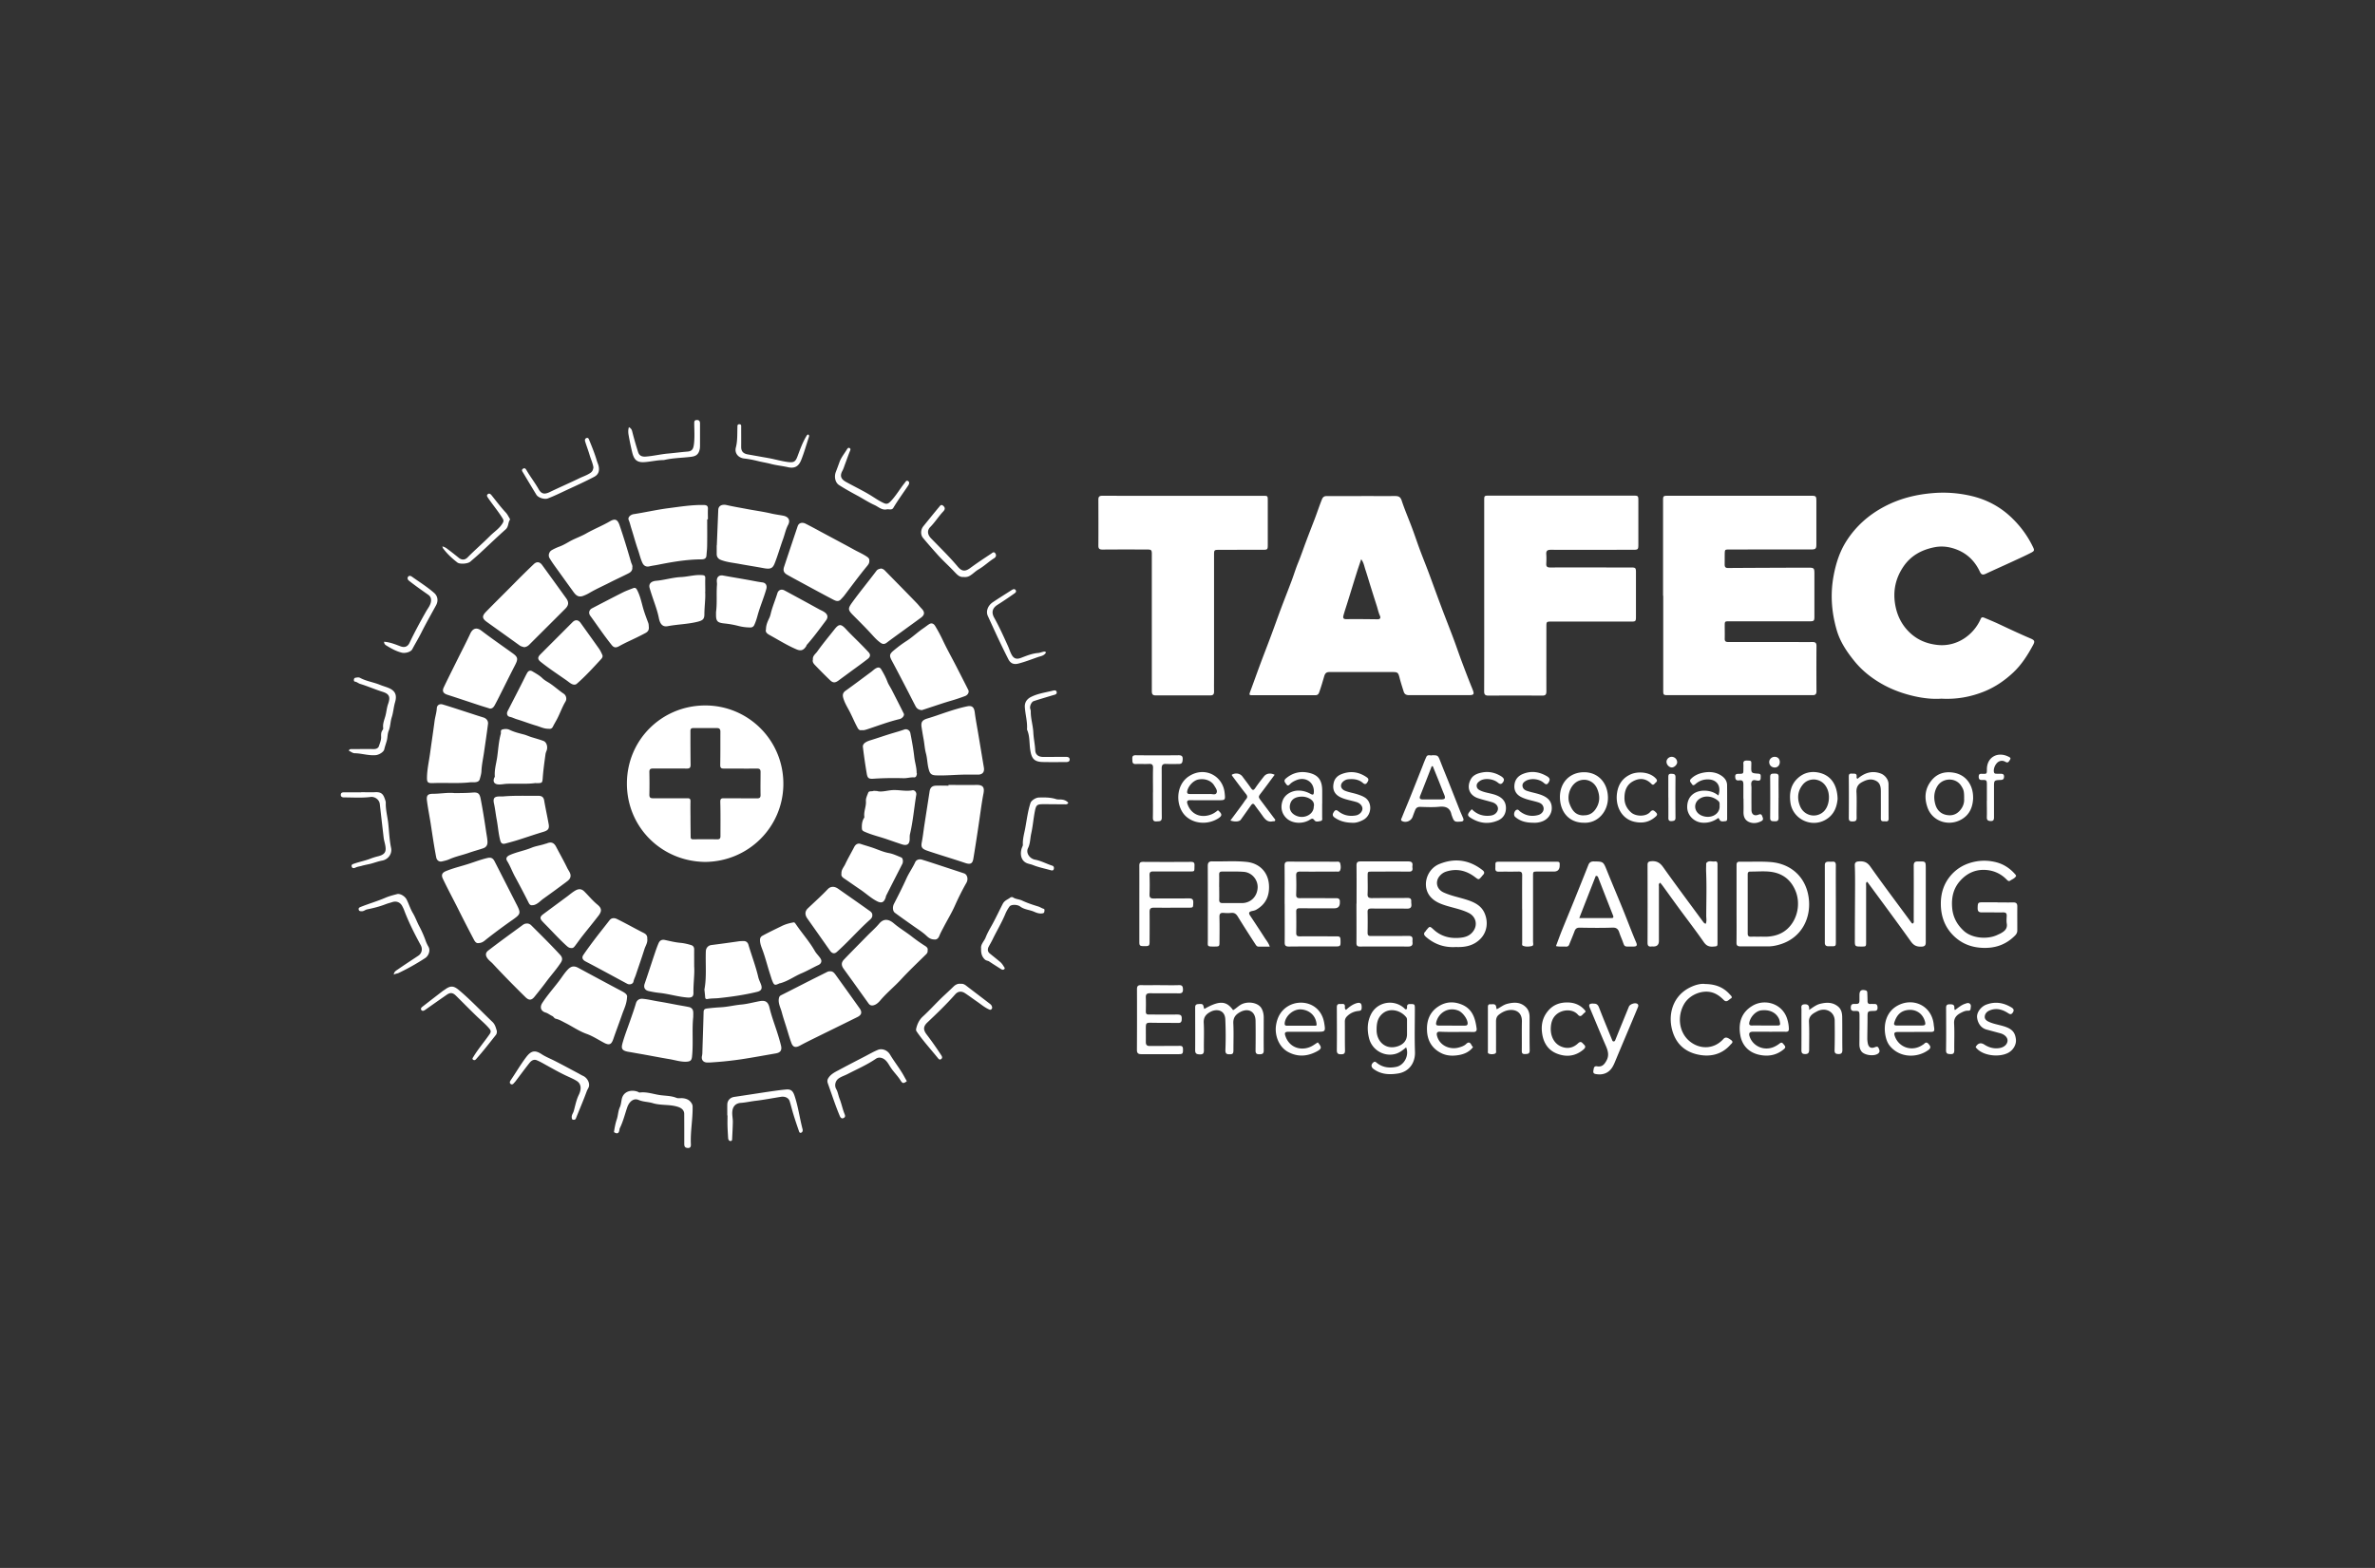 <?xml version="1.0" encoding="UTF-8"?>
<svg xmlns="http://www.w3.org/2000/svg" id="Layer_1" width="424" height="280">
  <rect width="100%" height="100%" fill="#333333" stroke="none"/>
  <defs>
    <style>.cls-1{fill:#fff;stroke-width:0}</style>
  </defs>
  <path class="cls-1" d="M296.9 106.39V89.42c0-.85.03-.89.89-.89h25.46c.97 0 1.02.05 1.02 1.04v7.63c0 .78-.13.92-.92.92-4.87 0-9.74 0-14.61.01-.8 0-.81 0-.83.81-.01.63 0 1.25-.01 1.88 0 .43.16.62.61.61 4.77-.03 9.53-.05 14.3-.06 1.06 0 1.11.08 1.11 1.14v7.57c0 .8-.08.87-.86.87h-14.31c-.84 0-.84 0-.84.84 0 .75.02 1.5 0 2.24-.02.48.17.62.64.62 3.74-.01 7.48 0 11.21 0 1.27 0 2.55.02 3.82 0 .52 0 .71.17.71.7-.02 2.71-.02 5.41 0 8.12 0 .47-.21.67-.65.67h-25.82c-.86 0-.89-.04-.89-.88v-16.9zm-53.84-17.81c2 0 4 .01 6 0 .62 0 .96.15 1.18.82.55 1.67 1.26 3.29 1.87 4.94.5 1.33.94 2.68 1.44 4.01.49 1.31 1.02 2.61 1.51 3.92.75 2.01 1.47 4.03 2.23 6.04.72 1.93 1.49 3.85 2.21 5.78.5 1.33.95 2.68 1.45 4.01.61 1.63 1.23 3.26 1.89 4.88.41 1.01.35 1.16-.73 1.16h-10.54c-.5 0-.82-.15-.97-.62-.26-.82-.53-1.65-.74-2.48-.24-.94-.33-1.03-1.29-1.03-3.74 0-7.47.01-11.21 0-.54 0-.78.19-.94.71-.29.98-.57 1.97-.92 2.93-.15.42-.38.5-.76.5h-11.09c-.67 0-.67-.05-.44-.69.61-1.63 1.19-3.28 1.8-4.92.62-1.66 1.26-3.3 1.88-4.96.61-1.63 1.19-3.28 1.8-4.91.62-1.65 1.27-3.29 1.89-4.94.4-1.07.73-2.17 1.16-3.22.51-1.24.94-2.52 1.41-3.77.52-1.39 1.06-2.77 1.59-4.15.43-1.14.81-2.31 1.27-3.44.2-.48.48-.57.92-.57h6.12zm-.05 11.28c-.31.94-.6 1.75-.85 2.57-.53 1.68-1.04 3.37-1.57 5.06-.24.79-.51 1.56-.73 2.36-.11.39-.14.73.51.72 1.86-.03 3.71 0 5.57.02.56 0 .55-.34.39-.68-.24-.55-.36-1.14-.54-1.71-.4-1.24-.79-2.48-1.18-3.73-.28-.9-.54-1.81-.84-2.7-.21-.61-.29-1.28-.76-1.9zm103.67 24.9c-1.55.12-3.18-.05-4.78-.4-1.95-.43-3.82-1.08-5.58-2.03-2.02-1.1-3.81-2.48-5.26-4.27-1.34-1.65-2.53-3.41-3.14-5.48-.94-3.21-1.19-6.46-.57-9.77.41-2.2 1.08-4.31 2.29-6.2 1.69-2.64 3.97-4.66 6.74-6.13 2.83-1.5 5.85-2.23 9.05-2.45 2.22-.15 4.4.04 6.52.54 2.72.64 5.15 1.92 7.19 3.89 1.54 1.48 2.79 3.16 3.73 5.08.36.72.38.83-.32 1.19-1.05.54-2.13 1.02-3.2 1.52-1.6.74-3.21 1.45-4.81 2.2-.5.23-.8.25-1.08-.35-.85-1.83-2.19-3.2-4.1-3.95-1.3-.51-2.64-.7-4.03-.42-2.31.46-4.23 1.52-5.56 3.51-1.36 2.03-1.84 4.26-1.44 6.67.32 1.91 1.11 3.59 2.52 4.97s3.1 2.08 5.04 2.29c3.48.38 6.47-1.8 7.71-4.64.15-.36.38-.32.63-.22.87.36 1.74.72 2.6 1.12 1.87.88 3.74 1.76 5.64 2.57.74.31.85.5.5 1.16-.96 1.79-2.05 3.51-3.53 4.91-1.55 1.46-3.29 2.65-5.3 3.45-2.38.94-4.82 1.38-7.46 1.25zm-81.71-18.41V89.39c0-.87 0-.88.87-.88h25.7c.93 0 .95.02.95.95v7.76c0 .91-.05.96-.96.96-4.89 0-9.78.02-14.67 0-.6 0-.85.17-.81.78.04.56.03 1.13 0 1.7-.03.54.19.68.71.68 4.44-.02 8.89 0 13.33 0h1.15c.72 0 .82.09.82.8v7.99c0 .82-.06.87-.85.87h-14.18c-.96 0-.96 0-.96.96 0 3.84-.01 7.67 0 11.51 0 .55-.16.75-.72.75-3.21-.02-6.42-.02-9.64 0-.58 0-.76-.21-.75-.79.02-5.7.01-11.39.01-17.09zm-53.68-17.81h14.18c.86 0 .86 0 .86.88v7.94c0 .75-.06.82-.84.82-2.63 0-5.25 0-7.88.01-.82 0-.87.04-.87.85v21.26c0 1.07-.02 2.14 0 3.21 0 .47-.18.67-.64.67h-9.82c-.6 0-.65-.34-.65-.83V99.66c0-1.68.15-1.52-1.54-1.53-2.42-.01-4.85-.01-7.27.01-.51 0-.73-.14-.73-.68.02-2.75.01-5.49 0-8.24 0-.51.17-.69.71-.69 4.83.02 9.66.01 14.48.01zm-85.42 65.38c-7.84-.1-13.96-6.27-13.95-14 .01-7.8 6.2-13.86 13.83-13.94 7.79-.09 14.2 6.22 14.1 14.16-.1 7.61-6.26 13.72-13.97 13.78zm-6.24-11.37c1.03 0 2.06.02 3.09 0 .44-.01.56.15.55.56-.02.91-.01 1.82 0 2.73 0 1.19.02 2.38.03 3.57 0 .26.04.47.4.47 1.47-.01 2.95-.01 4.42 0 .42 0 .51-.25.5-.59 0-2.02.03-4.04-.03-6.06-.01-.57.14-.69.66-.68 1.96.02 3.92 0 5.88.02.44 0 .66-.1.65-.61-.03-1.37 0-2.75 0-4.12 0-.42-.15-.59-.62-.59-1.98.02-3.96 0-5.94 0-.49 0-.65-.14-.64-.67.04-1.98.02-3.96.03-5.94 0-.39-.16-.62-.57-.62h-4.3c-.32 0-.48.14-.48.48 0 2 0 4 .03 6 .01.55-.11.76-.69.75-2-.03-4 0-6-.01-.49 0-.68.13-.67.64.03 1.35.03 2.71 0 4.06 0 .46.18.61.6.61h3.09zm45.97 27.16c.05.32-.08.52-.28.72-1.49 1.47-3.01 2.9-4.43 4.44-1.21 1.32-2.61 2.44-3.76 3.81-.23.27-.51.54-.82.7-.42.21-.89.31-1.24-.17-.9-1.25-1.8-2.51-2.7-3.77-.59-.82-1.18-1.63-1.76-2.44-.42-.58-.45-1.1.05-1.63 1.39-1.46 2.81-2.88 4.22-4.32.69-.7 1.44-1.35 2.07-2.1.86-1.03 1.8-.76 2.62-.06.99.85 2.12 1.51 3.15 2.31.78.61 1.6 1.2 2.45 1.73.28.18.52.4.44.76zm-53.66 8.43c-.08 1.19-.53 2.03-.84 2.91-.52 1.51-1.09 2.99-1.61 4.5-.34.99-.72 1.16-1.65.67-1.03-.54-2.02-1.2-3.11-1.59-1.38-.49-2.55-1.33-3.83-1.97-.53-.27-1.07-.6-1.67-.73-.3-.07-.39-.38-.66-.5-.4-.18-.73-.48-1.17-.61-.86-.26-1.08-.97-.57-1.74.9-1.38 2-2.61 2.99-3.92.51-.67.95-1.4 1.54-2.01.59-.62 1.12-.72 1.88-.31 2.6 1.4 5.2 2.81 7.82 4.19.56.3 1.01.61.87 1.11zm52.67-51.33c-.57-.02-.93-.26-1.15-.68-.53-1.01-1.04-2.03-1.57-3.05-.88-1.7-1.76-3.4-2.67-5.09-.47-.88-.46-1.18.34-1.84.72-.6 1.47-1.17 2.27-1.68 1.06-.68 1.97-1.57 3.02-2.28.35-.23.68-.51 1.03-.73.46-.29.84-.06 1.07.32.47.78.91 1.59 1.3 2.41.78 1.67 1.69 3.28 2.53 4.92.7 1.37 1.4 2.73 2.09 4.11.19.37-.07.89-.58 1.08-.83.31-1.66.59-2.52.84-1.25.36-2.48.79-3.72 1.19-.51.17-1.02.34-1.46.48zm-79.2 41.61c-.36.05-.6-.23-.79-.59-.98-1.86-1.95-3.74-2.89-5.63-.89-1.77-1.83-3.51-2.68-5.3-.3-.64-.13-1.05.54-1.33 1.39-.58 2.85-.9 4.27-1.37 1.03-.34 2.05-.72 3.1-.97.7-.17 1.05 0 1.37.65 1.29 2.52 2.57 5.03 3.85 7.55 0 .02.02.04.03.05.82 1.62.76 1.75-.74 2.81-1.53 1.07-3.03 2.18-4.5 3.33-.42.32-.82.79-1.55.79zm69.79-68.27c.02.46-.25.75-.49 1.04-1.39 1.69-2.68 3.46-4.01 5.2-.17.22-.38.42-.57.63-.49.55-1.02.24-1.49 0-1.87-.98-3.72-1.99-5.57-2.99-.85-.46-1.69-.91-2.53-1.39-.63-.36-.78-.76-.55-1.45.8-2.42 1.61-4.83 2.42-7.24.19-.56.78-.75 1.41-.43.91.46 1.81.94 2.7 1.43 1.99 1.07 4 2.13 5.98 3.22.78.43 1.61.78 2.35 1.3.26.19.39.4.34.68zm-42.32 1.13c.07.54-.23.87-.63 1.08-1.13.58-2.29 1.1-3.42 1.68-1.22.62-2.47 1.17-3.65 1.87-.34.2-.7.36-1.07.5-1.1.4-1.53-.44-2.03-1.12-.82-1.12-1.62-2.25-2.43-3.37-.53-.74-1.09-1.48-1.55-2.27-.28-.47-.07-1.14.41-1.41.43-.25.9-.46 1.35-.63.67-.24 1.26-.6 1.86-.94.94-.52 1.96-.86 2.9-1.39 1.4-.8 2.9-1.39 4.29-2.2.92-.53 1.35-.3 1.7.72.75 2.18 1.41 4.38 2.05 6.59.09.31.29.58.23.9zm13.95 88.46h-.54c-.72 0-1.12-.46-.97-1.17.05-.22.07-.44.07-.66.07-2.39.16-4.79.22-7.18.01-.4.15-.57.55-.63.86-.11 1.72-.18 2.58-.23 1.21-.07 2.38-.37 3.59-.48 1.11-.1 2.21-.41 3.31-.61 1.04-.19 1.51.16 1.75 1.22.32 1.35.8 2.65 1.23 3.96.3.91.58 1.83.81 2.76.2.84-.11 1.26-.96 1.4-2.04.35-4.07.73-6.12 1.04-1.83.27-3.67.46-5.52.57zm-.58-96.99c0 1.59.02 3.19-.01 4.78-.01.56-.08 1.12-.12 1.68-.05.77-.79.67-1.21.68-2.55.05-5.04.48-7.53.98-.47.09-.95.15-1.42.26-.57.14-1.01-.05-1.28-.63-.35-.75-.52-1.56-.79-2.33-.44-1.26-.78-2.56-1.19-3.84-.16-.5-.26-1.01-.47-1.49-.19-.44.3-.94.92-1.03 2.07-.32 4.1-.79 6.18-1.06 2.1-.27 4.18-.61 6.31-.57.56.01.77.19.74.74-.03.6 0 1.21 0 1.82h-.12zm-32.68 22.82c-.27-.08-.55-.13-.79-.3-1.94-1.4-3.89-2.79-5.83-4.18-.91-.65-.94-1.07-.15-1.88 1.65-1.69 3.33-3.33 4.99-5.02 1.14-1.16 2.31-2.31 3.49-3.44.52-.5 1.06-.45 1.49.13 1.44 1.98 2.88 3.97 4.31 5.96.49.68.46 1.23-.14 1.84-2.15 2.16-4.31 4.3-6.46 6.45-.25.25-.55.41-.9.44zm-9.62 24.13c-2.19.25-4.39.05-6.59.14-1.02.04-1.16-.11-1.13-1.14.04-1.41.36-2.79.55-4.19.26-1.91.55-3.82.8-5.73.1-.78.36-1.52.4-2.32.03-.55.51-.82 1.05-.66 1.53.46 3.06.97 4.58 1.46.9.29 1.78.59 2.68.86.54.16.9.61.83 1.16-.21 1.7-.47 3.38-.71 5.07-.16 1.11-.41 2.21-.46 3.34-.02.49-.17.99-.31 1.47-.12.4-.49.5-.87.53-.28.02-.56 0-.85 0zm85.38.47c1.65 0 3.31.03 4.96 0 1.27-.03 1.49.49 1.28 1.56-.28 1.44-.47 2.89-.68 4.34-.35 2.42-.72 4.85-1.12 7.26-.15.93-.56 1.08-1.48.77-1.48-.5-2.97-.96-4.45-1.43-.8-.26-1.61-.51-2.4-.79-.84-.31-1.05-.61-.88-1.46.19-.99.3-1.99.45-2.98.31-2.02.63-4.05.94-6.07.1-.7.42-1.04 1.14-1.07.75-.03 1.49 0 2.24 0v-.1zm-21.16 33.29c.48-.06.76.28 1.01.62 1.43 1.99 2.86 3.98 4.28 5.98.49.69.36 1.19-.39 1.56-2.66 1.32-5.32 2.62-7.98 3.93-.77.38-1.54.77-2.3 1.18-.75.4-1.23.29-1.51-.49-.33-.88-.58-1.79-.86-2.69-.29-.93-.61-1.86-.86-2.81-.21-.8-.67-1.56-.51-2.45.05-.26.13-.43.38-.56 1.76-.88 3.5-1.78 5.26-2.67.98-.5 1.97-.98 2.95-1.48.17-.09.33-.13.54-.13zm18.67-5.69c-.7 0-1.1-.34-1.45-.67-.69-.65-1.49-1.14-2.25-1.68-1.13-.8-2.26-1.59-3.37-2.41-.41-.3-.46-1.05-.17-1.61.77-1.49 1.52-2.97 2.21-4.5.45-1.01 1.12-1.93 1.59-2.96.19-.42.73-.57 1.19-.43 1.6.49 3.19 1.03 4.79 1.55.91.3 1.82.6 2.72.9.6.2.8 1.05.43 1.69-.77 1.34-1.45 2.72-2.08 4.13-.55 1.23-1.26 2.4-1.89 3.6-.3.58-.63 1.15-.87 1.76-.19.47-.5.66-.83.64zm-38.87-70.39c.09-2.11.17-4.23.26-6.34.03-.72.67-1.04 1.53-.84 1.22.28 2.46.48 3.7.72 1.39.26 2.8.45 4.18.77.71.17 1.46.26 2.19.4.93.18 1.32.8.86 1.66-.43.81-.59 1.7-.9 2.54-.52 1.43-.93 2.9-1.49 4.31-.37.93-.78 1.08-2.01.85-1.45-.27-2.91-.49-4.36-.76-1.09-.2-2.23-.3-3.28-.72-.42-.17-.7-.52-.7-1.02v-1.57h.01zm-4.21 84.22c-.25 2.37.04 4.76-.22 7.13-.07.62-.29.81-.92.86-1.04.07-2.03-.27-3.03-.44-1.88-.31-3.75-.69-5.63-1.01-.57-.1-1.14-.21-1.71-.3-1.48-.24-1.35-.77-1.01-1.92.35-1.18.8-2.34 1.21-3.51.37-1.07.76-2.14 1.08-3.24.15-.51.54-.86 1.19-.81.94.08 1.86.32 2.79.47 1.17.19 2.33.42 3.49.64.67.12 1.34.23 2.01.37.45.1.73.42.75.9.02.28 0 .56 0 .85zm-36.38-55.09c-.57-.18-1.14-.35-1.7-.53-1.92-.63-3.84-1.28-5.77-1.9-.76-.24-1.02-.62-.69-1.33.82-1.72 1.68-3.42 2.52-5.12.74-1.49 1.51-2.96 2.21-4.47.46-1 1.17-1.16 1.99-.54 1.82 1.39 3.71 2.69 5.57 4.03.96.69 1.01 1.01.45 2.11-.75 1.45-1.47 2.9-2.2 4.36-.48.95-.94 1.9-1.45 2.83-.18.32-.44.65-.93.58zm85.55 11.82c-1.96-.04-3.9.21-5.86.13-.86-.04-1.08-.35-1.29-1.17-.24-.92-.23-1.86-.48-2.77-.22-.83-.26-1.7-.42-2.55-.13-.68-.24-1.38-.35-2.08-.15-.94.11-1.3 1.02-1.58 1.15-.34 2.27-.75 3.41-1.13 1.21-.4 2.43-.78 3.68-1.04.92-.19 1.26.16 1.38 1.08.17 1.33.43 2.65.65 3.98.33 1.96.65 3.92.98 5.88.13.78-.24 1.23-1.01 1.25h-1.7zm-91.87 3.3c1.26-.01 2.31-.01 3.35-.1.94-.07 1.22.19 1.4 1.12.37 1.91.68 3.84.96 5.76.09.64.23 1.26.26 1.91.02.61-.24.98-.76 1.16-.85.29-1.73.52-2.58.82-1.15.4-2.35.64-3.47 1.14-.43.19-.88.29-1.33.39-.5.11-.91-.2-1.01-.71-.4-2.05-.69-4.11-1.01-6.17-.21-1.31-.47-2.6-.64-3.92-.13-.97.11-1.27 1.07-1.28 1.33 0 2.65-.25 3.77-.13zm12.99 23.28c.32 0 .58.12.81.35 1.73 1.72 3.47 3.44 5.12 5.23.4.43.51.84.15 1.4-.77 1.19-1.72 2.23-2.56 3.36-.69.93-1.42 1.85-2.15 2.75-.54.66-1 .67-1.62.06-1.97-1.94-3.91-3.9-5.79-5.93-.35-.38-.8-.67-1.08-1.13-.31-.52-.19-.93.24-1.26.97-.75 1.95-1.48 2.94-2.21 1.07-.79 2.14-1.56 3.21-2.35.22-.16.45-.27.73-.25zm63.22-63.39c.27.04.5.15.69.35 1.9 1.94 3.81 3.87 5.7 5.83.31.32.57.67.88.99.59.6.55 1.12-.12 1.61-1 .74-2.01 1.46-3.02 2.2-1.04.75-2.08 1.5-3.1 2.27-.38.29-.71.29-1.09.02-.7-.49-1.25-1.14-1.82-1.76-1.01-1.1-2.07-2.14-3.12-3.2-.9-.91-.91-1.16-.17-2.2 1.4-1.94 2.93-3.78 4.36-5.69.23-.31.52-.33.81-.42zm176.01 55.95c-.21.24-.13.47-.13.68v10.11c0 .76-.02.77-.79.77-1.22 0-1.23 0-1.22-1.22 0-3.29.03-6.58.04-9.87 0-1.13 0-2.26-.05-3.39-.02-.5.2-.68.66-.72.86-.07 1.51.07 2.1.9 2.38 3.37 4.87 6.66 7.31 9.99.07.1.13.2.29.2.25-.16.16-.43.16-.65 0-3.23.02-6.46 0-9.69 0-.54.19-.74.68-.74h.24c1.21-.02 1.22-.01 1.23 1.18v13.26c0 .58-.22.75-.79.77-.82.03-1.35-.2-1.86-.91-2.52-3.54-5.12-7.03-7.69-10.53-.03-.05-.09-.08-.16-.14zm-28.77 7.51c.23-.51.09-1.02.1-1.5.01-2.58.09-5.16-.02-7.75-.02-.48 0-.97.01-1.45 0-.04-.02-.09 0-.12.41-.59 1.03-.24 1.55-.33.34-.06.47.15.47.47v13.93c0 .79 0 .75-.81.81-.74.05-1.21-.18-1.65-.82-1.43-2.05-2.95-4.03-4.43-6.04-.96-1.31-1.91-2.64-2.87-3.96-.15-.21-.32-.4-.47-.59-.34.21-.23.48-.23.7v9.69q0 1-.97 1c-.12 0-.24-.01-.36 0-.54.07-.7-.16-.7-.69.02-4.62.01-9.25 0-13.87 0-.46.14-.61.62-.66.95-.09 1.57.22 2.15 1.03 2.32 3.27 4.72 6.47 7.09 9.7.12.16.22.34.51.43zm-77.82 4.06h-2.02c-.33 0-.47-.31-.62-.53-1.04-1.6-2.07-3.21-3.07-4.83-.28-.46-.59-.71-1.15-.66-.46.05-.93.04-1.39 0-.55-.04-.75.15-.74.72.04 1.49.02 2.99.01 4.48 0 .78-.04.8-.84.81-1.45 0-1.24.03-1.24-1.24 0-4.38.01-8.76-.01-13.15 0-.62.23-.83.8-.82 2.06.05 4.12-.12 6.17.1 2.22.24 3.85 1.8 3.96 4.2.09 1.9-.59 3.37-2.28 4.33-.26.15-.53.19-.8.25-.48.12-.6.34-.31.77.9 1.36 1.8 2.72 2.67 4.08.28.43.63.83.85 1.47zm-9.03-10.64c0 .75.02 1.49 0 2.24-.02.48.17.64.64.63 1.13-.02 2.26 0 3.39 0 1.56 0 2.73-1.12 2.83-2.71.09-1.41-.99-2.75-2.46-2.87-1.3-.1-2.62-.04-3.93-.05-.35 0-.49.16-.48.53.02.75 0 1.49 0 2.24zm-91.91 18.34c.43-2.24.17-4.57.26-6.88.03-.61.44-1.03 1-1.1 1.59-.2 3.19-.42 4.78-.65.32-.05.64-.06.96-.06.45-.01.75.26.86.64.57 1.94 1.3 3.82 1.76 5.79.1.45.32.87.48 1.3.28.76.08 1.16-.72 1.35-2.24.54-4.52.87-6.82 1.11-.66.07-1.33.03-1.98.16-.28.06-.42-.04-.44-.33-.03-.42-.08-.84-.13-1.32zm-10.19-9.04c.07.68-.33 1.21-.51 1.79-.49 1.57-1.04 3.11-1.56 4.67-.13.38-.32.73-.4 1.13-.08.43-.67.62-1.11.39-1.13-.6-2.25-1.22-3.37-1.82-1.35-.73-2.71-1.46-4.07-2.17-.53-.28-.73-.67-.39-1.17.67-.99 1.39-1.95 2.11-2.91.84-1.1 1.71-2.18 2.56-3.28.38-.49.94-.41 1.32-.22 1.62.79 3.19 1.69 4.8 2.5.51.26.66.6.61 1.08zm194.46-5.42v-7.81c0-.41.14-.6.56-.59 1.84.04 3.68-.08 5.51.06 3.57.28 6.24 2.59 6.79 6.25.54 3.57-1.13 7.19-4.97 8.42-.7.22-1.44.39-2.2.39h-4.97c-.49 0-.74-.11-.73-.67.03-2.02.01-4.03.01-6.05zm4.15 4.98c.46 0 .93.03 1.39 0 1.38-.09 2.64-.51 3.66-1.51 1.73-1.69 2.25-4.47 1.31-6.7-.61-1.45-1.6-2.51-3.07-3.05-1.61-.59-3.31-.34-4.98-.36-.32 0-.47.14-.47.48v10.59c0 .42.18.58.59.56.52-.02 1.05 0 1.57 0zm-36.39 1.69c.37-.98.7-1.9 1.06-2.8.73-1.81 1.48-3.6 2.21-5.41.84-2.09 1.68-4.17 2.51-6.27.19-.48.48-.65 1.01-.64 1.68.03 1.65.02 2.31 1.64 1.04 2.59 2.15 5.15 3.18 7.74.68 1.7 1.32 3.41 2.04 5.09.23.54.09.73-.5.73-1.93 0-1.43.2-2.14-1.51-.14-.33-.27-.67-.38-1.01-.18-.57-.49-.89-1.21-.86-1.96.07-3.92.04-5.88.01-.49 0-.73.19-.89.62-.3.81-.64 1.6-.96 2.4-.11.29-.32.38-.62.36-.54-.04-1.08.06-1.74-.09zm4.16-5.01h5.79c.39 0 .32-.26.22-.51-.87-2.21-1.73-4.41-2.59-6.62-.08-.21-.13-.44-.48-.38-.96 2.46-1.93 4.92-2.94 7.52zm-39.76-2.57c0-2.28.02-4.56-.01-6.84 0-.55.22-.7.71-.7h8.54c.53 0 .81.17.74.74-.02.14-.02.28 0 .42.06.5-.15.67-.65.66-2.18-.02-4.36-.01-6.54 0-.81 0-.81 0-.81.78 0 1.07.04 2.14-.01 3.21-.03.61.21.74.77.74 2.12-.03 4.24 0 6.36-.03.51 0 .7.17.66.66-.01.16.02.32.03.48.04.52-.16.77-.73.77-2.14-.02-4.28 0-6.42-.02-.49 0-.69.13-.67.64.03 1.23.02 2.46 0 3.69 0 .45.16.59.6.58 2.24-.02 4.48.01 6.73-.02.54 0 .73.19.69.7-.01.14-.02.28 0 .42.07.59-.22.78-.78.78-2.87-.01-5.74-.02-8.6 0-.48 0-.63-.18-.63-.64.02-2.34 0-4.68 0-7.03zm-86.45 2.05c.03.34-.18.6-.39.79-1.24 1.1-2.39 2.31-3.55 3.48-.78.79-1.57 1.57-2.39 2.3-.45.4-.87.27-1.21-.21-1.35-1.92-2.7-3.84-4.06-5.76-.46-.65-.46-1.29.1-1.82 1.19-1.13 2.42-2.23 3.55-3.42.53-.55 1.21-.53 1.87-.06 1.79 1.26 3.59 2.5 5.37 3.78.31.22.72.42.71.91zm-60.65-1.77c-.34.04-.52-.08-.69-.42-.79-1.58-1.61-3.13-2.45-4.68-.5-.91-.84-1.9-1.4-2.79-.31-.49-.06-.84.49-1.08 1.24-.55 2.59-.77 3.85-1.29.77-.32 1.65-.42 2.45-.7.09-.03.2-.04.29-.08.79-.33 1.28-.13 1.67.62.66 1.27 1.37 2.51 1.99 3.8.2.42.56.8.58 1.3.03.63-.47.94-.89 1.26-1.3.97-2.61 1.93-3.93 2.87-.46.32-.83.75-1.34 1.01-.21.1-.4.18-.62.17zm134.26-.23c0-2.28.02-4.56-.01-6.84 0-.57.19-.72.73-.72 2.81.02 5.61.01 8.42.02.29 0 .68-.09.78.29.1.42.16.89-.04 1.3-.12.25-.43.17-.67.17-2.14 0-4.28.03-6.42 0-.6 0-.75.19-.73.76.04 1.11.04 2.22 0 3.33-.02.55.2.67.72.66 2.14-.02 4.27.01 6.41 0 .51 0 .7.2.67.68v.12q0 1.01-.98 1.01c-2.06 0-4.12.01-6.18-.01-.48 0-.64.15-.63.62.02 1.27.02 2.54 0 3.81 0 .45.18.59.62.59 2.16-.02 4.32 0 6.48 0 .77 0 .81.06.81 1.04 0 .68-.08.76-.84.76-2.79 0-5.57-.01-8.36.02-.59 0-.78-.17-.77-.75.02-2.28 0-4.56 0-6.84zm127.27-.27c.93 0 1.86.02 2.79 0 .51-.01.74.17.74.7-.01 1.43 0 2.87 0 4.3 0 .37-.14.65-.4.91-1.66 1.69-3.68 2.34-6.02 2.19-2.04-.13-3.76-.88-5.17-2.37-1.42-1.51-2.03-3.33-2.06-5.37-.03-2.02.55-3.82 1.91-5.33 1.11-1.22 2.5-1.96 4.13-2.3 1.25-.26 2.48-.23 3.7.06 1.44.34 2.62 1.12 3.58 2.24.06.07.14.21.11.26-.23.43-.7.57-1.07.83-.23.17-.43-.02-.62-.21-.91-.93-2.03-1.5-3.32-1.67-1.99-.26-3.66.43-4.97 1.9-1.22 1.36-1.58 3-1.43 4.81.14 1.69.87 3.02 2.09 4.14 1.48 1.35 4.26 1.56 6.03.69.18-.09.37-.16.55-.26.68-.38 1.23-.82 1.08-1.74-.07-.45-.03-.93-.01-1.39.02-.44-.16-.61-.61-.61-1.27.02-2.55-.02-3.82 0-.61.01-.77-.25-.76-.8.02-.88.08-.99.75-1h2.79zM95.65 139.83c-1.59.23-3.37.07-5.14.14-.52.02-1.03.15-1.56.11-.71-.05-.99-.5-.72-1.16.04-.09.12-.19.11-.27-.1-1.2.27-2.35.43-3.51.19-1.36.26-2.74.63-4.06.08-.27-.11-.69.26-.8.44-.13.91-.15 1.35.07.79.38 1.65.59 2.5.81.47.12.9.33 1.35.47.72.22 1.44.42 2.15.68.58.21.85 1.08.55 1.8-.09.21-.15.4-.18.62-.19 1.4-.39 2.81-.49 4.22-.07.91-.11.91-1.26.9zm46.06 24.89c.16-.02.28.19.4.36 1.09 1.6 2.39 3.05 3.35 4.73.3.53.77.92 1.07 1.44.24.43.04.86-.4 1.07-1.02.47-1.99 1.05-3.02 1.48-1.31.55-2.46 1.43-3.85 1.79-.04.01-.08 0-.12.02-.78.38-.94.35-1.24-.39-.16-.38-.27-.79-.4-1.19-.45-1.36-.79-2.75-1.27-4.11-.22-.63-.53-1.27-.55-1.98-.01-.38.09-.65.44-.84 1.12-.61 2.26-1.15 3.4-1.71.68-.34 1.35-.53 2.19-.68zm-15.82-59.05c.09 1.14-.13 2.58-.14 4.04 0 .85-.31 1.08-1.13 1.3-1.78.46-3.62.47-5.41.81-.9.17-1.37-.35-1.59-1.46-.2-1.02-.54-2.01-.88-2.99-.27-.79-.54-1.58-.77-2.38-.19-.69.23-1.19 1.14-1.27 1.5-.13 2.95-.6 4.46-.67 1.26-.06 2.49-.45 3.77-.35.41.03.58.12.57.55-.03.71 0 1.41 0 2.44zm30.62 35.57c.77.26 1.7-.04 2.63-.13 1.24-.12 2.48.26 3.74.02.42-.08.77.37.7.79-.39 2.35-.58 4.74-1.13 7.07-.07.31-.03.64-.05.96-.06.94-.62 1.08-1.39.83-.89-.29-1.77-.6-2.64-.9-1.38-.48-2.82-.79-4.16-1.42-.25-.12-.33-.29-.34-.51-.03-.61.01-1.21.31-1.76.06-.1.15-.22.13-.32-.14-.96.35-1.85.28-2.8-.04-.53.23-1.02.4-1.5.14-.38.61-.2.92-.32.12-.05.28 0 .6 0zm-2.63-10.87c-.52.16-.72-.28-.89-.61-.52-.98-.93-2.01-1.46-2.98-.38-.7-.77-1.37-.99-2.15-.15-.55-.07-.94.43-1.29 1.53-1.09 3.03-2.23 4.55-3.35.3-.22.55-.49.9-.67.45-.23.71-.1.91.23.42.7.81 1.42 1.1 2.19.19.51.53.97.78 1.47.72 1.41 1.44 2.81 2.14 4.23.16.32-.25.85-.75.97-1.98.47-3.87 1.2-5.8 1.83-.29.09-.57.19-.91.15zm-51.41-8.11c-.46-.04-.84-.41-1.26-.71-.91-.64-1.84-1.27-2.75-1.91-.67-.48-1.33-.96-1.97-1.48-.52-.42-.52-.79-.05-1.27 1.92-1.93 3.85-3.85 5.77-5.78.51-.51 1.04-.44 1.46.15 1.09 1.53 2.19 3.05 3.27 4.58.24.34.42.73.59 1.11.13.29-.03.56-.23.77-1.39 1.51-2.77 3.03-4.32 4.38-.14.12-.26.17-.52.16zm21.46 50.35c.1 1.29-.16 3-.13 4.71.01.67-.32.86-1.01.82-1.71-.12-3.34-.65-5.05-.83-.64-.07-1.31-.18-1.95-.33-.68-.16-.93-.66-.7-1.31.63-1.83 1.22-3.68 1.84-5.51.2-.59.4-1.17.65-1.74.21-.47.57-.68 1.13-.56.92.2 1.84.43 2.77.51.65.06 1.27.21 1.88.39.4.12.58.39.57.82-.01.87 0 1.74 0 3.02zm12.82-60.23c0-.83.33-1.46.63-2.11.15-.33.21-.69.3-1.02.31-1.12.76-2.19 1.1-3.3.18-.6.72-.81 1.28-.51 2.08 1.12 4.15 2.25 6.22 3.39.3.16.61.28.9.48.59.41.71.91.28 1.49-1.11 1.48-2.19 2.97-3.42 4.35-.06.07-.07.19-.13.27-.45.7-.93.87-1.69.55-1.66-.7-3.18-1.66-4.76-2.53-.49-.27-.87-.53-.71-1.07zm13.47 43.66c-.05-.71.4-1.16.65-1.67.5-1.07 1.1-2.08 1.64-3.13.26-.5.68-.69 1.15-.53.85.29 1.71.51 2.56.83.8.3 1.61.64 2.48.8.76.14 1.48.49 2.2.78.3.12.38.78.19 1.15-.97 1.9-1.94 3.8-2.9 5.7-.04.09-.04.2-.07.29-.3.9-.74 1.09-1.55.68-1.1-.56-1.99-1.42-3.01-2.1-.95-.64-1.87-1.3-2.82-1.94-.35-.23-.6-.48-.52-.85zm-34.39-44.08c.05.49-.12.83-.59 1.08-1.07.58-2.17 1.09-3.27 1.61-.5.24-1 .5-1.49.77-.56.3-.91.23-1.29-.25-1.35-1.68-2.55-3.48-3.82-5.22-.34-.47-.2-1.05.32-1.32 1.83-.95 3.66-1.91 5.51-2.84.58-.29 1.21-.51 1.82-.75.32-.13.52-.06.71.3.53 1 .76 2.08 1.05 3.14.26.94.61 1.85.95 2.76.09.24.08.47.1.7zm47.86 26.24c-.07.3-.12.64-.52.62-.64-.04-1.24.17-1.89.15-1.77-.05-3.54-.03-5.31.09-.92.06-1.1-.1-1.25-1.01-.26-1.54-.48-3.09-.67-4.64-.07-.55.43-.93 1.3-1.2 1.34-.41 2.66-.88 4-1.28.71-.21 1.42-.41 2.11-.66.45-.16.96.14 1.06.63.28 1.42.54 2.84.7 4.27.1.94.42 1.84.42 2.8 0 .08.04.15.06.23zm-73.84 4.02c2.07-.18 4.15-.08 6.22-.11.62 0 .97.2 1.08.85.24 1.4.55 2.79.8 4.2.15.85-.11 1.14-.98 1.4-1.55.46-3.08 1-4.62 1.48-.71.22-1.42.41-2.14.6-.45.12-.75 0-.89-.51-.34-1.25-.41-2.53-.65-3.79-.18-.94-.27-1.91-.48-2.84-.2-.91.02-1.26.93-1.27h.73zm37.98-32.91c.22-1.62.04-3.26.17-4.89.02-.26-.04-.52-.03-.78.03-.67.48-.99 1.14-.86 1.75.32 3.51.6 5.27.93.57.11 1.14.22 1.72.29.64.08.88.59.7 1.2-.45 1.59-1.11 3.1-1.55 4.7-.15.56-.33 1.14-.58 1.68-.13.3-.36.47-.7.47-.73 0-1.43-.09-2.14-.27a16.8 16.8 0 0 0-2.55-.45c-1.17-.13-1.45-.38-1.45-1.53v-.48zm-29.89 20.83c-.81.02-1.5-.35-2.22-.56-1.17-.34-2.3-.79-3.47-1.14-.42-.13-.8-.34-1.24-.43-.47-.1-.61-.57-.39-1.01.91-1.78 1.83-3.55 2.73-5.34.25-.5.49-1.01.76-1.49.25-.44.59-.49.96-.27.61.37 1.25.71 1.77 1.22.41.4.92.64 1.38.95.84.57 1.59 1.26 2.43 1.82.43.29.58.94.31 1.38-.6 1-.97 2.1-1.51 3.13-.24.46-.51.89-.74 1.36-.17.35-.45.44-.77.38zm4.07 39.15c-.31.02-.55-.12-.77-.31-1.14-1.02-2.18-2.14-3.24-3.24-.38-.39-.76-.77-1.13-1.16-.52-.55-.5-.87.1-1.32 1.45-1.08 2.91-2.15 4.35-3.22.46-.35.9-.73 1.41-1.02.63-.35 1.11-.3 1.61.2.77.77 1.45 1.61 2.3 2.31.81.66.84 1.18.18 2.03-.94 1.22-1.93 2.42-2.88 3.63-.43.55-.83 1.13-1.25 1.68-.17.22-.34.46-.67.43zm157.83-.17c-1.99.11-3.73-.49-5.23-1.78-.39-.33-.55-.64-.1-1.04.04-.04.06-.11.09-.15.65-.76.6-.83 1.36-.13 1.41 1.29 3.13 1.66 5 1.41.82-.11 1.51-.42 2.01-1.08.9-1.17.54-2.68-.79-3.33-1.31-.65-2.75-.89-4.13-1.33-.87-.28-1.7-.61-2.38-1.24-1.99-1.81-1.14-5.16 1.28-6.15 2.75-1.12 5.34-.77 7.71 1.08.38.3.4.57.07.89-.07.07-.13.16-.19.23-.56.65-.54.64-1.24.11-1.54-1.16-3.23-1.56-5.11-.97-.47.15-.87.43-1.19.81-.84 1.02-.5 2.35.7 2.91 1.23.57 2.55.83 3.84 1.22 1.47.45 2.9 1.02 3.53 2.57.65 1.57.39 3.32-.77 4.5-1.24 1.27-2.8 1.54-4.48 1.46zm-114.71-51.31c-.1-.69.47-1.03.77-1.46.98-1.38 2.06-2.67 3.11-4 .76-.96 1.15-.94 2-.02.79.86 1.64 1.66 2.46 2.49.54.54 1.07 1.09 1.59 1.65.38.4.35.82-.16 1.21-.89.69-1.8 1.35-2.71 2.01-.82.61-1.65 1.21-2.47 1.82-.59.44-.99.47-1.5-.01-.93-.89-1.84-1.81-2.73-2.74-.24-.25-.48-.56-.37-.96zm69.92 62.34c2.62-1.5 3.9-1.45 5.09.24.57-.31 1.01-.83 1.62-1.1 1.2-.52 2.87-.21 3.44.76.3.51.41 1.1.41 1.69 0 1.96-.02 3.92 0 5.88 0 .6-.32.64-.77.65-.48.01-.7-.14-.69-.66.02-1.78.03-3.55 0-5.33-.03-1.69-1.33-2.35-2.8-1.52-.82.46-1.22 1.03-1.17 2.03.08 1.57.02 3.15.02 4.72 0 .68-.13.78-.82.76-.56-.01-.63-.33-.61-.81.07-1.81.06-3.62-.02-5.43-.07-1.7-1.54-1.87-2.51-1.41-.85.41-1.4.95-1.34 2.04.09 1.63 0 3.27.03 4.91 0 .56-.17.74-.74.72-.53-.02-.82-.11-.82-.74.02-2.48 0-4.97 0-7.45 0-.37-.04-.74.5-.79.82-.07.92-.03 1.05.65.01.07.06.14.09.21zm-11.65-18.79c0-2.26.01-4.52 0-6.78 0-.51.17-.67.66-.67 2.85.02 5.7.02 8.54 0 .5 0 .67.13.65.64-.04 1.16.12 1.07-1.07 1.07-2.1 0-4.2.01-6.3 0-.49 0-.67.14-.66.65.04 1.15.05 2.3 0 3.45-.02.59.21.73.74.73 2.1-.02 4.2 0 6.3-.02.59 0 .79.19.77.77-.03.87-.01.88-.74.89-2.1 0-4.2.02-6.3 0-.59 0-.77.21-.76.78.02 1.76.01 3.51 0 5.27 0 .74-.09.82-.85.82-.91 0-.98-.06-.98-.81v-6.78zm52.26-26.49c1.08 0 1.06 0 1.54 1.24.49 1.27 1.02 2.53 1.52 3.8l1.92 4.86c.18.45.39.88.57 1.33.15.36.05.58-.37.61-1.17.1-1.25.05-1.65-1.06-.02-.06-.05-.11-.06-.17-.25-1.23-1.03-1.53-2.2-1.41-1.12.11-2.26.05-3.39.02-.46-.01-.73.17-.89.56-.16.39-.31.79-.45 1.19-.26.75-1.17 1.14-1.88.79-.34-.17-.13-.43-.05-.63.47-1.19.98-2.38 1.46-3.57.73-1.81 1.44-3.62 2.16-5.43.24-.62.47-1.24.75-1.84.23-.49.72-.19 1.04-.28zm.14 1.96h-.2c-.68 1.76-1.36 3.52-2.06 5.27-.2.51 0 .66.48.66h3.21c.77 0 .88-.19.57-.93-.34-.81-.65-1.64-.98-2.46-.34-.85-.69-1.7-1.03-2.55zm-48.7 39.1c1.13 0 2.26.03 3.39-.01.57-.02.68.25.7.73.02.49-.12.74-.68.74-1.74-.03-3.47 0-5.21-.02-.55 0-.76.18-.74.74.03.85.02 1.7 0 2.54 0 .36.13.52.49.52 1.65 0 3.31.02 4.96 0 .84-.01 1.01.13.95.96-.03.37-.19.55-.57.54-1.62-.01-3.23 0-4.85-.03-.88-.02-.98.05-.98.92 0 .85.01 1.7 0 2.54 0 .49.21.7.69.69 1.7-.01 3.39-.01 5.09-.02.4 0 .84-.1.85.54.02.84-.04.94-.77.94h-6.67c-.55 0-.79-.18-.78-.78.02-3.61.02-7.23.01-10.84 0-.53.19-.72.71-.71 1.13.02 2.26 0 3.39 0zm43.94 4.32c.18-.1.16-.27.15-.43-.01-.38.15-.53.55-.52.81 0 .85.02.85.84 0 2.56-.07 5.13.02 7.69.07 2.01-1.08 3.56-3.02 3.87-1.58.25-3.05.17-4.37-.8-.51-.37-.47-.87.03-1.23.23-.16.38 0 .53.12 1.04.84 2.22.98 3.48.73 1.44-.29 2.36-2.07 1.77-3.48-.62.52-1.23 1.01-2.05 1.2-2.03.47-4.07-.82-4.57-2.84-.36-1.47-.33-2.88.33-4.23 1.1-2.26 4.07-2.81 5.94-1.14.1.09.17.23.34.22zm.15 3.45v-1.45c0-.2 0-.42-.13-.58-1.02-1.31-3.08-1.8-4.37-.55-.84.81-.94 1.82-.93 2.89.02 1.96 1.6 3.53 3.75 2.84 1.06-.34 1.68-1.07 1.68-2.17v-.97zm20.55-21.35c0-2.02-.01-4.04.01-6.05 0-.51-.16-.67-.66-.66-1.17.03-2.34 0-3.51.02-.48.01-.64-.16-.62-.63.05-1.18-.2-1.15 1.14-1.15h9.57c.79 0 .8.02.77.77q-.04 1-1.06.99h-2.85c-.84 0-.84 0-.84.81v11.69c0 .28.15.72-.21.8-.52.12-1.09.16-1.6-.05-.2-.08-.13-.36-.13-.56v-5.99zm70 21.94h-2.97c-.56 0-.68.19-.51.7.7 2.06 3.05 2.86 4.89 1.66.12-.08.25-.14.35-.24.43-.46.69-.13.95.2.29.37.17.64-.19.9-1.93 1.42-5.08 1.48-6.9-.77-.4-.5-.62-1.13-.75-1.77-.42-2.09.18-4.25 2.05-5.33 2.8-1.63 6.26-.09 6.57 3.4.01.14.04.28.06.42.1.7 0 .82-.71.82h-2.85zm-.83-1.16h2.17c.64 0 .74-.15.56-.77-.37-1.28-1.44-2.06-2.73-2.02-1.62.06-2.34 1.02-2.73 2.28-.12.39.07.51.43.51h2.3zm-77.95 3.88c-.64.83-1.53 1.22-2.47 1.39-1.07.19-2.17.18-3.2-.34-1.63-.82-2.44-2.2-2.53-3.96-.1-1.81.47-3.39 2.09-4.41 1.28-.81 2.65-.88 4.04-.33 1.97.77 2.49 2.47 2.73 4.33.05.41-.15.61-.61.6-1.98-.05-3.96.05-5.93-.05-.46-.02-.66.16-.55.67.43 1.82 2.33 2.62 3.98 2.13.44-.13.89-.28 1.23-.61.44-.43.73-.28.97.21.06.12.16.23.26.36zm-3.76-3.86h2.3c.33 0 .54-.08.51-.48-.07-.8-.94-1.93-1.68-2.21-1.86-.71-3.54.47-3.92 2.08-.1.44 0 .6.44.6h2.35zm45.09-7.43c1.99 0 3.41.6 4.53 1.86.17.19.58.51.17.73-.36.2-.73.8-1.26.26-.5-.5-1.02-.93-1.7-1.21-1.87-.78-4.35.19-5.36 1.92-1.26 2.15-.98 5.04.96 6.65 1.81 1.5 4.35 1.49 6.04-.39.35-.39.7-.32 1.38.19.49.37.09.6-.11.82-1.59 1.83-3.79 2.29-6.11 1.7-2.04-.52-3.45-1.79-4.14-3.78-1.02-2.94-.23-6.34 2.72-7.98.97-.54 2.05-.86 2.89-.79zm11.56 8.52H313c-.68 0-.86.27-.63.91.6 1.69 2.52 2.53 4.22 1.85.42-.17.79-.4 1.14-.67.4-.31.55-.01.77.25.22.26.34.46 0 .75-1.26 1.09-2.74 1.37-4.3 1.06-2.18-.43-3.21-1.9-3.5-3.47-.4-2.18.14-4.09 2.13-5.29 2.22-1.35 5.34-.43 6.21 2.27.19.6.31 1.21.32 1.84 0 .35-.13.51-.5.51-1.01-.01-2.02 0-3.03 0zm-.84-1.11h2.3c.24 0 .53 0 .48-.37-.04-.3-.09-.61-.22-.88-.55-1.11-1.71-1.63-3.16-1.45-.91.11-1.86 1.06-2.1 2.1-.1.41.01.61.47.6.75-.02 1.49 0 2.24 0zm-205.4 19.03c.12-.8.26-1.55.5-2.26.24-.71.23-1.48.55-2.18.21-.45.24-1 .35-1.49.3-1.33 1.67-1.7 2.82-1.28.13.05.26.17.38.15 1.2-.16 2.35.26 3.5.44 1.01.16 2.07.11 3.05.51.32.13.72.03 1.08.06.71.06 1.3.31 1.67.98.09.17.14.33.14.51.04 2.25-.42 4.48-.31 6.74.02.37-.06.72-.61.66-.5-.05-.57-.33-.57-.75 0-1.78 0-3.55-.01-5.33 0-.67-.49-1.06-1.11-1.26-1.47-.48-3.04-.22-4.49-.66-.84-.26-1.73-.22-2.55-.58-.85-.37-1.66.27-2.02 1.32-.43 1.25-.74 2.56-1.34 3.75-.04.09-.04.2-.06.29-.1.65-.42.77-.98.38zm173.16-55.24c-2.62.01-4.22-1.88-4.28-4.46-.06-2.69 1.74-4.56 4.31-4.56 2.5 0 4.22 1.88 4.26 4.5.04 2.49-1.8 4.65-4.3 4.52zm-.03-1.33c.85.03 1.53-.31 2.03-.98.86-1.17.93-2.42.37-3.75-.55-1.32-1.95-1.95-3.28-1.43-1.41.55-2.22 2.54-1.66 4.08.55 1.49 1.29 2.1 2.53 2.1zm1.76 33.65c.47-.05.77.15.97.68.74 1.93 1.54 3.84 2.32 5.76.06.16.12.32.33.29.19-.02.23-.19.29-.34.79-1.96 1.59-3.91 2.39-5.87.19-.45 1.1-.76 1.5-.5.23.15.2.4.11.6-.56 1.36-1.13 2.71-1.7 4.06-.75 1.78-1.5 3.55-2.24 5.33-.39.95-.75 1.91-1.79 2.38-.6.27-1.22.28-1.84.16-.55-.1-.38-.54-.33-.88.04-.31.16-.56.6-.49.83.13 1.24-.22 1.66-.97.53-.93.32-1.74-.06-2.63-.99-2.26-1.92-4.55-2.88-6.82-.26-.61-.11-.81.67-.79zm-49.25 6.89c.78.91.74 1.16-.24 1.67-1.64.85-3.29.97-4.97.1-1.79-.92-2.51-3.11-2.23-4.84.22-1.39.84-2.56 2.06-3.33 2.29-1.45 5.95-.63 6.54 2.97.25 1.54.21 1.55-1.33 1.55h-5.02c-.69 0-.79.18-.55.85.84 2.28 3.25 2.63 4.92 1.58.27-.17.53-.35.82-.53zm-.29-2.97c.06-.11.1-.15.09-.18-.09-1.5-1.17-2.58-2.72-2.72-1.4-.13-2.87 1.15-2.98 2.47-.03.38.15.44.47.44H234.96zm-17.53-38.47c.78.65.8.97.08 1.44-1.67 1.08-4.05 1.1-5.65-.23-2.01-1.67-2.12-5.59.35-7.25 2.81-1.88 6.1-.14 6.42 2.94.14 1.31.14 1.31-1.19 1.31-1.65 0-3.31.02-4.96-.01-.57-.01-.63.27-.49.67.72 2.07 2.61 2.54 4.29 1.86.43-.17.8-.44 1.15-.73zm-2.85-2.9c.48 0 .97.02 1.45 0 .39-.02.92.21 1.13-.15.26-.45-.13-.92-.37-1.33-.54-.92-1.66-1.33-2.85-1.11-.87.16-1.8 1.14-1.99 2.07-.07.36.07.53.45.52h2.18zm21.46 1.72v2.42c0 .25.1.6-.24.67-.38.08-.87.25-1.14-.12-.3-.41-.5-.29-.84-.08-1.3.8-3.12.67-4.12-.26-.91-.84-1.16-2.05-.68-3.26.39-.98 1.52-1.69 2.78-1.7.76 0 1.47.2 2.14.57.47.26.6.19.62-.34.06-1.73-1.47-2.76-3.11-2.1-.39.16-.77.35-1.08.65-.21.2-.43.51-.73.09-.23-.32-.55-.63-.08-1.03 1.11-.95 2.4-1.32 3.82-1.07 1.91.33 2.67 1.31 2.67 3.26v2.3zm-1.5.56c.15-.61-.11-1.09-.71-1.44-.67-.38-1.39-.45-2.1-.3-.63.13-1.16.48-1.37 1.15-.31.98.11 1.81 1.12 2.22 1.39.57 3.04-.27 3.06-1.63zm117.72-1.64c-.05 1.62-.58 3.01-2.04 3.87-2.26 1.34-5.21.43-6.1-2.07-.63-1.77-.48-3.44.76-4.93.98-1.17 2.28-1.54 3.74-1.34 2.45.33 3.66 2.36 3.63 4.48zm-1.61.14c0-1.24-.06-1.52-.53-2.25-1-1.55-3.37-1.45-4.29.14-.61 1.06-.63 2.15-.3 3.26.28.92.92 1.58 1.87 1.79.96.22 1.83 0 2.51-.79.58-.66.8-1.42.73-2.15zm-22.59.08c-.12 1.4-.6 2.85-2.15 3.74-2.59 1.49-5.9-.16-6.28-3.11-.21-1.67.06-3.18 1.36-4.35 1.04-.94 2.31-1.24 3.65-.97 2.26.46 3.35 2.21 3.42 4.68zm-4.17-3.46c-.94 0-1.62.37-2.1.99-.88 1.13-.97 2.4-.46 3.71.71 1.84 2.89 2.26 4.2 1.07 1.01-.92 1.19-2.71.77-3.87-.43-1.17-1.28-1.81-2.42-1.9zm-17.14 6.89c-.87.62-1.83.92-2.9.83-1.46-.14-2.62-1.33-2.64-2.74-.03-2.08 1.5-3.07 3.29-2.97.84.05 1.61.31 2.28.86.56-1.72-.29-2.78-1.66-2.87-.94-.06-1.75.22-2.44.83-.26.23-.46.29-.63 0-.16-.28-.56-.54-.16-.94.67-.67 1.52-1 2.42-1.14 1.06-.16 2.09-.04 3.01.58.61.41 1 .96 1.01 1.69.02 1.97.01 3.95.01 5.92 0 .23 0 .49-.3.51-.36.02-.78.17-1.05-.23-.07-.1-.05-.24-.24-.33zM307 144c-.03-.29.08-.66-.18-.91-.91-.88-2.43-1.18-3.49-.38-1.1.82-.85 2.37.43 2.92 1.58.68 3.25-.16 3.24-1.63zm-101.16-2.49c0-1.45-.03-2.91.01-4.36.02-.6-.2-.77-.77-.73-.76.04-1.53-.02-2.29.02-.72.03-.61-.46-.64-.9-.03-.47.09-.68.63-.67 2.54.03 5.09.03 7.63 0 .55 0 .76.16.73.73-.04.65-.16.83-.75.83-.75 0-1.5.02-2.24-.01-.6-.03-.76.23-.76.79.02 2.93-.01 5.86.02 8.78 0 .75-.43.65-.9.69-.53.04-.7-.15-.69-.68.03-1.49.01-2.99.01-4.48zm67.96 5.41c-1.38.01-2.42-.28-3.3-1.04-.37-.32-.16-1.15.3-1.28.26-.08.39.17.56.3.96.74 2.03.96 3.19.66.88-.22 1.27-1.02.88-1.7-.21-.37-.58-.51-.98-.63-.94-.28-1.93-.43-2.82-.87-.92-.45-1.37-1.18-1.26-2.2.1-.96.66-1.62 1.56-1.97 1.43-.57 2.81-.37 4.12.36.67.37.73.66.42 1.17-.27.44-.49.41-.85.09-.86-.76-2.38-.89-3.28-.33-.36.22-.6.51-.53.93.07.42.36.68.79.82.99.34 2.04.45 3 .92.96.47 1.48 1.18 1.43 2.29-.04.9-.64 1.77-1.5 2.16-.63.29-1.28.34-1.72.33zm9.26 33.77c-.17.16-.37.32-.54.51-.28.32-.54.32-.81.01-.93-1.07-2.67-.95-3.69-.18-.85.64-1.11 1.53-1.16 2.48-.08 1.43.53 3.01 2.19 3.5 1.04.31 1.94 0 2.67-.69.56-.53.76-.05 1.06.22.37.33.23.61-.1.89-1.44 1.22-3.09 1.38-4.76.71-1.5-.6-2.33-1.85-2.59-3.47-.24-1.51 0-2.88.99-4.09.94-1.16 2.18-1.6 3.62-1.56 1.18.03 2.19.45 2.98 1.36.04.05.08.09.11.14.02.03.02.08.03.16zm48.56-41.62c1.22-1.04 2.56-1.52 4.14-.94.76.28 1.39 1.08 1.39 1.89.02 2.06 0 4.12.02 6.18 0 .43-.22.51-.58.47-.35-.04-.81.15-.81-.5.01-1.59 0-3.19 0-4.78 0-.83-.08-1.59-.94-1.99-.86-.4-1.66-.14-2.42.27-.72.38-1.04.94-.99 1.81.08 1.51 0 3.03.03 4.54.01.62-.28.67-.78.67-.49 0-.62-.17-.62-.64.02-2.4.02-4.8 0-7.21 0-.39-.03-.74.54-.69.42.04.96-.14.85.62-.01.09 0 .2.15.3zm-111.95 7.44c.77-1.03 1.5-2.01 2.22-3 .19-.26.35-.54.56-.78.3-.34.26-.61-.02-.95-.85-1.07-1.66-2.17-2.48-3.27-.03-.04-.03-.11-.04-.16.68-.39 1.49-.24 1.9.32.5.68 1.02 1.34 1.5 2.04.28.4.45.51.78.03.48-.72 1.02-1.4 1.55-2.08.44-.56 1.16-.67 1.92-.3-.8 1.07-1.57 2.14-2.38 3.19-.58.76-.58.74 0 1.52.77 1.01 1.52 2.03 2.28 3.04.09.13.26.23.18.42-.08.2-.27.11-.42.14-.96.22-1.42-.42-1.88-1.07-.43-.61-.89-1.19-1.32-1.8-.26-.38-.46-.3-.69.02-.6.85-1.2 1.7-1.81 2.55-.26.37-1.06.44-1.87.15zm-57.78 46.57c-.57.44-.77.42-1.1-.11-.52-.84-1.24-1.52-1.78-2.34-.29-.44-.53-.93-.94-1.31-.48-.44-1.17-.62-1.7-.25-1.59 1.09-3.35 1.85-5.05 2.73-.52.27-1.1.44-1.59.78-.6.42-.8 1.26-.45 1.89.31.54.38 1.16.6 1.72.34.85.51 1.75.84 2.6.12.31.3.64-.09.85-.4.22-.61-.11-.73-.41-.31-.73-.59-1.48-.86-2.22-.42-1.17-.82-2.35-1.24-3.52-.12-.34-.13-.64.08-.97.44-.7 1.15-1.05 1.83-1.41 1.6-.86 3.21-1.69 4.83-2.53.72-.38 1.44-.79 2.19-1.1.77-.31 1.71.08 2.15.82.8 1.34 1.79 2.55 2.54 3.93.15.28.31.55.48.86zm100.87-48.57c.95.97 2.07 1.29 3.34 1.14.47-.06.86-.25 1.12-.63.48-.7.09-1.5-.86-1.77-.81-.24-1.64-.43-2.44-.69-1.7-.54-2.12-2.07-1.31-3.46.45-.77 1.3-1.03 2.1-1.17 1.14-.2 2.24.06 3.24.67.57.35.66.66.4 1.05-.27.41-.53.45-.93.12-.86-.73-2.44-.86-3.22-.31-.35.24-.64.52-.57.98.06.42.38.62.75.78.97.42 2.04.45 3 .9.97.45 1.48 1.17 1.47 2.21-.01 1.01-.51 1.8-1.43 2.19-1.63.7-3.23.53-4.74-.39-.76-.46-.76-.66-.18-1.35.06-.08.14-.14.26-.27zm64.99 16.86v6.84c0 .74-.05.78-.8.77h-.55c-.41 0-.62-.19-.62-.63 0-4.62.01-9.25 0-13.87 0-.43.21-.58.58-.6.24-.01.49.02.72 0 .51-.06.67.15.67.65-.02 2.28 0 4.56 0 6.84zm-86.24-14.44c-1.37-.02-2.35-.31-3.24-.93-.49-.35-.37-.67-.1-1.07.29-.42.55-.23.84 0 .9.69 1.93.88 3.03.69.65-.11 1.17-.64 1.19-1.19.02-.51-.44-1.02-1.09-1.21-.81-.24-1.65-.38-2.44-.68-1.39-.52-1.92-1.43-1.58-2.82.18-.73.7-1.21 1.33-1.46 1.61-.65 3.14-.44 4.57.56.45.32.25.63.05.93-.19.3-.43.35-.74.08-.75-.66-1.66-.76-2.62-.67-.34.03-.62.16-.88.37-.66.55-.53 1.33.26 1.67.75.31 1.56.41 2.32.67.44.15.87.3 1.26.55 1.37.87 1.24 3.11-.22 3.95-.7.4-1.45.6-1.96.56zm111.19 40.08a.88.88 0 0 1 .07-.14q.58-.91 1.49-.33c.82.53 1.71.78 2.7.62.82-.13 1.41-.65 1.44-1.32.02-.57-.51-1.11-1.29-1.32l-2.45-.66c-1.15-.31-1.62-1.36-1.7-2.18-.09-.9.71-1.92 1.62-2.27 1.57-.6 3.04-.38 4.46.46.39.23.62.48.29.96-.31.44-.55.27-.9.05-1.01-.64-2.09-.93-3.27-.42-.49.21-.81.61-.83 1.09-.03.51.39.78.84.97.95.41 1.98.52 2.95.88 1.24.46 1.64 1.12 1.77 2.18.12.98-.51 2-1.43 2.46-1.7.85-4.66.47-5.75-1.04zm-181.19-11.32c.4-.05.7.11.98.33 1.38 1.06 2.78 2.12 4.16 3.18.16.12.32.25.4.44.08.2.13.37-.03.56-.18.22-.36.1-.54.02-.73-.34-1.35-.87-2-1.32-.73-.5-1.43-1.03-2.17-1.52-.65-.43-1.27-.39-1.79.2-1.56 1.77-3.25 3.39-4.96 5.01-.77.73-.75 1.33-.12 2.16.91 1.19 1.77 2.42 2.59 3.68.16.24.26.48 0 .69-.27.22-.45 0-.6-.18-1.27-1.58-2.65-3.07-3.79-4.75-.12-.17-.11-.33-.07-.52.2-.83.54-1.56 1.19-2.15 1.32-1.21 2.5-2.56 3.82-3.78.55-.51 1.11-1.03 1.65-1.56.36-.35.79-.56 1.27-.49zm95.7 4.54c.65-.33 1.19-.8 1.87-.97 1.18-.3 2.32-.35 3.29.56.51.48.7 1.12.7 1.8 0 1.98-.02 3.95.02 5.93.01.68-.36.66-.84.68-.53.02-.58-.23-.57-.66.02-1.72-.02-3.43.02-5.15.05-2.06-1.74-2.35-3.03-1.85-.39.15-.75.37-1.09.64-.43.34-.51.8-.5 1.3 0 1.66.01 3.31 0 4.97 0 .24.11.58-.22.69-.34.12-.72.12-1.07-.01-.23-.09-.16-.34-.16-.54v-7.57c0-.32-.05-.74.42-.71.4.03 1.01-.2 1.07.55 0 .1.05.19.09.35zm-92.05-10.79c-.14-.79.53-1.33.8-2.02.33-.85.81-1.65 1.25-2.45.63-1.16 1.19-2.36 1.79-3.53.33-.66.9-.79 1.37-1.16.1-.08.36-.11.46-.04.49.35 1.09.32 1.62.57.93.44 1.92.77 2.91 1.07.34.1.6.31.93.4.26.07.17.34.15.52-.02.26-.24.3-.44.32-.47.06-.97-.12-1.33-.28-.82-.38-1.77-.38-2.53-.95-.55-.41-1.65-.39-1.92 0-.3.42-.56.87-.75 1.34-.66 1.57-1.53 3.02-2.27 4.54-.22.45-.47.87-.7 1.3-.21.41-.21.87.2 1.2.6.49 1.22.98 1.82 1.48.28.23.49.53.68.84.1.16.26.31.1.47-.17.18-.4.12-.6-.01-.7-.45-1.41-.88-2.1-1.35-.24-.16-.52-.12-.78-.36-.57-.54-.68-1.15-.67-1.9zm-3.1-66.41c-.73.09-1.16-.38-1.65-.9-.99-1.05-2.07-2.01-3.03-3.08-.88-.98-1.75-1.97-2.59-2.98-.49-.59-.43-1.49.05-2.09.92-1.13 1.83-2.27 2.77-3.39.19-.22.39-.64.82-.23.38.37.24.68-.05.99-.82.87-1.45 1.9-2.3 2.76-.6.61-.51 1.36.14 2.03.99 1.02 2 2.03 2.98 3.06.62.65 1.23 1.33 1.81 2.02.71.83 1.3.87 2.17.24 1.22-.9 2.49-1.74 3.75-2.57.2-.13.49-.48.77-.06.25.38.05.7-.25.88-.96.6-1.77 1.41-2.75 1.97-.57.33-1.01.82-1.58 1.15-.34.2-.67.24-1.08.21zm-66.9 90.67c.06.43-.25.75-.39 1.12-.6 1.65-1.3 3.26-1.95 4.89-.1.24-.27.28-.49.25-.24-.03-.24-.22-.26-.41-.05-.43.25-.75.36-1.14.27-.97.45-1.97.9-2.89.54-1.1.4-2-.36-2.48-.44-.28-.91-.49-1.38-.71-1.44-.64-2.8-1.42-4.18-2.18-.52-.29-1.04-.59-1.6-.82-.55-.22-.99.11-1.3.51-.85 1.07-1.65 2.17-2.48 3.26-.08.11-.19.21-.28.32-.16.19-.35.32-.57.16-.24-.17-.18-.42-.03-.64.95-1.39 1.79-2.85 2.81-4.19.86-1.12 1.55-1.27 2.71-.51.73.48 1.55.8 2.32 1.19 1.4.71 2.78 1.46 4.17 2.2.32.17.62.36.95.51.58.26 1.04.93 1.06 1.57zm-34.85-19.65c.01-.54.44-.74.77-.97 1.18-.82 2.4-1.61 3.6-2.41.62-.41.8-1.19.44-1.86-1.11-2.05-2.17-4.13-2.99-6.32-.09-.24-.21-.47-.33-.7-.35-.64-1-.93-1.74-.7-.4.13-.81.23-1.2.38-1.08.42-2.2.7-3.33.93-.34.07-.6.35-.96.33-.23-.01-.47 0-.53-.29-.07-.31.13-.39.39-.5 1.44-.57 2.92-1 4.35-1.61.67-.29 1.38-.47 2.09-.66.53-.15 1.4.33 1.73.98.39.78.65 1.64 1.09 2.38.47.78.75 1.63 1.18 2.42.41.78.78 1.6 1.08 2.44.14.4.31.79.52 1.14.45.74 0 1.69-.56 2.06-1.52.99-3.1 1.88-4.74 2.66-.26.13-.58.11-.85.3zm59.53 25.13c0-.65-.01-1.29 0-1.94.02-.74.53-1.26 1.26-1.36 2.17-.32 4.33-.66 6.49-.98.91-.13 1.83-.26 2.75-.34.85-.08 1.2.25 1.48 1.04.67 1.96.93 4.02 1.45 6.02.08.29.01.57-.26.66-.3.1-.35-.22-.42-.41-.33-.95-.65-1.9-.94-2.85-.24-.78-.43-1.58-.67-2.36-.19-.6-.82-.91-1.58-.79-1.51.24-3 .53-4.52.71-.88.1-1.74.31-2.63.37-.95.07-1.46.67-1.52 1.62-.04.61.11 1.2.1 1.81-.02.95-.07 1.89-.12 2.84-.01.23.04.55-.31.54-.25-.01-.39-.24-.41-.52-.04-.7-.09-1.41-.11-2.11-.02-.64 0-1.29 0-1.94h-.04zm193.12-18.82c.74-.49 1.29-.93 1.98-1.1 1.13-.28 2.22-.32 3.2.48.59.49.72 1.16.74 1.85.03 1.98 0 3.95.03 5.93 0 .53-.2.72-.71.71-.5-.02-.7-.16-.68-.72.05-1.75.04-3.5.02-5.26-.02-1.6-1.67-2.44-3.17-1.63-.12.07-.25.13-.37.2-.66.38-1.1.83-1.05 1.71.08 1.63.03 3.26.03 4.9 0 .49-.11.81-.71.8-.49 0-.67-.17-.67-.67.02-2.42 0-4.84.01-7.26 0-.39-.18-.9.51-.95.61-.05.94.18.85 1.02zm-132.23-37.01c-.19.36-.48.28-.73.28-1.25 0-2.5-.02-3.75-.02-1.11 0-1.28.16-1.49 1.21-.27 1.35-.37 2.74-.67 4.07-.19.84-.15 1.74-.56 2.56-.43.86.28 1.89 1.26 2.07 1.08.2 2.05.75 3.09 1.08.27.09.32.38.24.62-.08.24-.27.26-.54.18-1.07-.3-2.16-.51-3.2-.93-.33-.13-.68-.18-1.02-.31-1.26-.5-1.26-1.96-.89-2.85.06-.15.15-.31.14-.45-.06-1.02.24-1.99.42-2.97.28-1.5.46-3.04.94-4.5.15-.44.92-.96 1.5-.97 1.03-.03 2.06-.04 3.05.28.28.09.56.06.84.07.52.03.98.16 1.36.59zm-128.47-9.28c.13-.36.42-.3.66-.3 1.27 0 2.55-.02 3.82 0 .45 0 .79-.17.91-.54.17-.53.41-1.05.39-1.63-.01-.4-.03-.81.22-1.17.08-.11.17-.27.15-.39-.12-.8.22-1.53.41-2.25.18-.7.23-1.42.47-2.09.42-1.19.25-1.76-.94-2.14-1.37-.43-2.68-1.01-4.05-1.43-.33-.1-.58-.36-.94-.41-.17-.02-.19-.19-.18-.34.01-.18.1-.32.28-.35.28-.05.58-.11.84.03 1.11.6 2.37.76 3.52 1.23.53.22 1.12.37 1.66.61 1.14.51 1.4 1.3 1.05 2.5-.26.88-.31 1.81-.59 2.68-.26.8-.23 1.66-.55 2.43-.23.56-.18 1.17-.34 1.76-.14.51-.33 1.02-.45 1.55-.11.48-.92.97-1.51 1.03-1.28.12-2.51-.32-3.78-.34-.34 0-.68-.29-1.04-.45zm96.11-43.12c-.92.23-1.53-.44-2.25-.76-1.09-.49-2.08-1.16-3.13-1.72-1.08-.58-2.15-1.18-3.19-1.84-.72-.46-.9-1.53-.59-2.33.23-.6.45-1.2.67-1.81.31-.84.88-1.5 1.32-2.24.11-.19.27-.36.48-.23.24.15.13.36.04.58-.31.75-.57 1.53-.86 2.29-.15.4-.27.83-.48 1.21-.49.9-.22 1.48.65 1.96 1.5.83 3.04 1.56 4.5 2.46.75.47 1.48.98 2.3 1.34.58.26.87-.03 1.19-.35.95-.99 1.62-2.19 2.48-3.25.17-.21.32-.57.65-.33.27.19.15.53-.01.77-.89 1.33-1.84 2.62-2.66 4-.25.42-.74.22-1.11.25zm-46.09-14.66c.37.19.51.45.58.74.32 1.26.67 2.5 1.07 3.74.2.6.67.81 1.3.77 1.34-.09 2.65-.42 3.99-.54 1.15-.1 2.3-.26 3.46-.35.91-.07 1.11-.47 1.22-1.45.13-1.19.05-2.38.04-3.56 0-.37.01-.6.41-.63.43-.03.62.17.62.61v3.93c0 .35-.02.68-.16 1.05-.29.77-.86.91-1.55.99-1.57.19-3.16.19-4.7.56-.02 0-.04.01-.06.01-1.17 0-2.31.29-3.46.37-1.6.1-1.94-.7-2.25-2.06-.21-.9-.4-1.82-.56-2.73-.08-.44-.12-.91.04-1.44zm219.69 107.69v-2.54c0-.84-.07-.93-.88-.9-.56.02-.71-.21-.67-.72.03-.41.22-.55.62-.54.87.02.93-.05.92-.92v-.67c0-.79.33-1.03 1.1-.83.26.07.29.24.3.45.02.48.04.97.04 1.45 0 .37.15.57.55.53.2-.02.4 0 .61 0 .49-.04.62.21.63.66.01.47-.21.58-.63.58-1.17.03-1.16.04-1.16 1.21 0 1.23-.03 2.46-.04 3.69 0 .28.03.56.08.84.14.77.58 1.02 1.3.73.26-.1.49-.15.62.13.15.31.32.65 0 .95-.64.62-2.51.4-3.04-.32-.28-.38-.37-.8-.37-1.25 0-.42.01-.85.01-1.27v-1.27zm-20.73-41.38v-2.48c0-.64-.16-.83-.77-.76-.55.06-.66-.18-.69-.64-.03-.52.29-.53.66-.53.8-.01.8-.02.8-.82 0-.3.02-.61 0-.91-.05-.47.12-.65.61-.64.83.02.83 0 .8.83v.12c-.03 1.29-.03 1.3 1.26 1.39.47.03.43.31.42.63 0 .31 0 .63-.45.62-.37 0-.82-.26-1.09.08-.26.32-.11.78-.11 1.18-.01 1.31-.01 2.62 0 3.93 0 .84.5 1.19 1.28.87.34-.14.52-.04.62.23.11.3.34.67-.09.91-.72.39-1.5.51-2.27.17-.75-.34-.98-1.01-.96-1.8.02-.79 0-1.57 0-2.36zm-246.77-1.13c.83 0 1.66.04 2.48 0 1.26-.07 1.52.44 1.86 1.53.04.11.06.24.06.36-.04 1.27.32 2.51.45 3.76.15 1.43.2 2.88.5 4.3.22 1.05-.53 2.07-1.58 2.26-.66.12-1.3.36-1.95.54-.58.15-1.17.24-1.75.41-.34.1-.7.13-1.04.29-.23.11-.59.23-.71-.16-.11-.36.16-.44.47-.54.94-.33 1.91-.51 2.84-.87.44-.17.91-.32 1.37-.43 1.46-.36 1.54-1 1.23-2.33-.07-.31-.16-.62-.2-.94-.24-2.03-.47-4.06-.7-6.09-.09-.76-.88-1.33-1.62-1.24-1.59.2-3.18.08-4.77.08-.29 0-.59-.1-.57-.48.01-.39.32-.43.61-.43h3.03zm4.11-26.87c1.09.09 1.99.47 2.9.81.72.28 1.3.09 1.63-.61.91-1.92 1.92-3.78 2.97-5.63.31-.54.74-1.04.85-1.69.09-.53-.02-.95-.51-1.29-1.15-.8-2.3-1.61-3.4-2.48-.26-.21-.32-.45-.19-.68.16-.26.46-.23.69-.06 1.34.95 2.73 1.82 3.97 2.9.66.57.79 1.42.36 2.22-.9 1.64-1.82 3.27-2.66 4.94-.5.99-1.07 1.93-1.59 2.91-.27.51-1.28.76-1.88.61-.92-.23-1.73-.66-2.52-1.14-.28-.17-.64-.32-.63-.81zm20.12 69.49c.01.35-.03.53-.16.71-1.16 1.46-2.3 2.94-3.55 4.34-.16.18-.34.24-.53.1-.2-.15-.08-.3.02-.46.87-1.45 1.98-2.73 2.94-4.12.24-.35.24-.6-.01-.91-.64-.78-1.42-1.43-2.15-2.12-1.31-1.25-2.58-2.56-3.87-3.83-.57-.56-1.02-.59-1.66-.14-1.28.89-2.57 1.79-3.84 2.69-.22.15-.47.25-.65.04-.2-.23-.04-.45.17-.61 1.21-.94 2.41-1.87 3.62-2.8.13-.1.27-.17.4-.27 1.03-.75 1.58-.68 2.54.13 2.09 1.76 3.96 3.77 5.94 5.65.51.48.63 1.13.79 1.62zm201.31-41.73c-.04 1.12.37 2.02 1.23 2.76.81.69 2.6.77 3.37-.13.43-.5.71-.22 1.03.1.38.38.1.6-.17.83-1.1.94-2.35 1.14-3.73.82-2.25-.53-3.39-2.78-3.06-5.11.22-1.56.99-2.67 2.37-3.32 1.3-.61 3.47-.5 4.58.73.25.28.24.48-.03.7-.23.18-.41.62-.78.24-.99-1.02-2.14-1.09-3.3-.45-1.08.59-1.49 1.63-1.51 2.83zm-101.81-7.2h2.06c.35 0 .7.05.7.48 0 .38-.33.45-.67.45-1.37 0-2.75.02-4.12-.01-1.6-.04-2.03-.66-2.26-2.26-.16-1.12-.06-2.3-.5-3.38a.654.654 0 0 1-.06-.23c.09-1.34-.31-2.63-.39-3.96-.05-.88.44-1.46 1.1-1.79 1.16-.59 2.47-.78 3.73-1.08.29-.07.79-.25.86.23.06.42-.41.46-.74.56-1.12.34-2.25.67-3.36 1.03-.42.14-.75.91-.63 1.35.05.17.11.35.1.53-.01 1.27.4 2.49.46 3.76.05 1.05.29 2.1.34 3.17.04.77.59 1.15 1.37 1.16h2zm166.51 7.83v-2.91c0-.73-.08-.82-.8-.79-.45.02-.66-.1-.66-.59 0-.53.27-.53.65-.51.8.02.81.01.81-.79 0-2.22 1.93-3.22 3.83-2.29.26.13.51.23.3.56-.18.27-.34.66-.79.39-.35-.21-.72-.26-1.1-.11-.65.25-1.15 1.3-.97 1.97.05.2.2.24.36.25.28.01.57.02.85.01.35 0 .59.08.58.5 0 .39-.14.59-.57.6-1.22.05-1.22.07-1.22 1.27v5.39c0 .43-.08.7-.59.68-.47-.02-.7-.15-.69-.67.03-.99 0-1.98 0-2.97zM105.95 83.52c-.11-.78-.45-1.47-.67-2.2-.25-.84-.56-1.66-.82-2.49-.07-.24-.04-.51.25-.61.32-.1.39.15.49.39.5 1.22.99 2.43 1.36 3.7.11.36.28.69.34 1.08.13.78-.11 1.38-.82 1.76-1.66.87-3.37 1.64-5.07 2.43-1.06.5-2.11 1.01-3.21 1.43-.58.22-1.71-.11-2.05-.67-.79-1.3-1.57-2.6-2.35-3.91-.14-.23-.38-.5-.02-.73.36-.22.52.11.65.33.67 1.14 1.48 2.18 2.13 3.33.5.88 1.06.96 2.01.5 1.74-.84 3.52-1.61 5.25-2.45.66-.32 1.37-.54 1.98-.96.37-.25.48-.57.53-.94zM78.97 97.58c.5.11.79.36 1.08.58.63.47 1.24.96 1.85 1.45.55.44 1.1.42 1.59-.08 1.28-1.31 2.68-2.5 3.96-3.79.77-.78 1.75-1.37 2.31-2.36.16-.28.17-.47 0-.76-.79-1.29-1.77-2.44-2.61-3.68-.17-.25-.32-.47-.08-.68.27-.23.5-.05.7.2.83 1.03 1.62 2.1 2.53 3.07.28.3.47.7.69 1.06.04.06.08.18.05.22-.37.52-.22 1.24-.76 1.72-1.56 1.39-3.07 2.85-4.61 4.27-.56.52-1.14 1.01-1.72 1.51-.43.37-1.85.49-2.3.14-.95-.74-1.84-1.56-2.56-2.54-.04-.06-.05-.14-.12-.32zm107.77 18.93c-.33.63-.99.66-1.5.85-1.14.4-2.27.84-3.44 1.14-.79.2-1.38 0-1.78-.77-.58-1.14-1.14-2.29-1.69-3.45-.67-1.42-1.32-2.86-1.98-4.29-.37-.8-.02-1.83.88-2.44 1.09-.73 2.21-1.43 3.32-2.14.26-.17.59-.35.79 0 .17.29-.11.48-.36.65-.95.67-1.91 1.32-2.89 1.94-.91.57-1.13 1.34-.62 2.27.93 1.67 1.72 3.41 2.5 5.15.24.54.4 1.13.72 1.64.39.61.89.68 1.56.43 1-.38 1.99-.8 3.08-.88.26-.02.51-.12.76-.18.21-.05.42-.16.65.06zm53.56 63.83c.5-.46 1.02-.87 1.64-1.11.9-.34 1.21-.11 1.15.82-.02.39-.24.45-.55.48-.79.08-1.47.38-2.04.94-.28.27-.41.57-.41.96.02 1.72-.01 3.43.03 5.15.01.56-.2.69-.7.69-.53 0-.76-.13-.76-.72.03-2.56.01-5.12 0-7.68 0-.4.14-.62.57-.58.38.04.93-.21.87.54-.01.16-.02.33.19.5zM144.31 77.59c.22.19.12.39.06.57-.44 1.34-.82 2.71-1.35 4.02-.45 1.12-1.17 1.53-2.4 1.24-1.01-.23-2.06-.32-3.06-.59-.76-.2-1.53-.31-2.28-.5-.79-.2-1.61-.36-2.42-.45-1.05-.12-1.75-.94-1.49-1.96.31-1.19.24-2.4.28-3.6 0-.26-.04-.57.36-.56.37.01.31.3.31.54 0 1.17.01 2.34 0 3.51 0 .7.28 1.17 1.15 1.33 1.24.22 2.48.44 3.71.66 1.17.21 2.32.56 3.51.71 1 .12 1.32-.04 1.67-.98.48-1.28.93-2.57 1.66-3.74.05-.09.11-.17.27-.19zm204.7 102.79c.6-.44 1.13-.91 1.81-1.13.29-.1.61-.23.86 0 .28.24.14.61.12.92-.01.25-.22.33-.44.32-.45-.03-.83.15-1.21.34-.8.4-1.35.9-1.29 1.95.09 1.59.01 3.19.03 4.78 0 .48-.13.7-.65.68-.5-.02-.83-.03-.82-.7.04-2.46.02-4.93.01-7.39 0-.39-.04-.78.55-.8.53-.01 1-.02.92.72 0 .09.05.18.1.32zm-31.49-37.91c0 1.19-.02 2.38 0 3.57.01.5-.21.64-.65.62-.42-.02-.86.07-.85-.61.02-2.44.02-4.88 0-7.32 0-.6.35-.58.75-.58.39 0 .77-.04.76.57-.03 1.25 0 2.5 0 3.75zm-19.68-.06v-3.63c0-.38.05-.62.52-.6.41.02.76.01.76.59-.02 2.42-.02 4.84 0 7.27 0 .54-.33.56-.71.59-.43.03-.57-.17-.56-.58.01-1.21 0-2.42 0-3.63zm18.98-7.26c.57 0 .93.38.92.96-.01.55-.38.95-.89.95-.57 0-.99-.4-1-.97-.01-.5.44-.94.97-.94zm-19.31.92c0-.49.41-.91.91-.92a.986.986 0 0 1 1 .98c-.01.43-.52.92-.95.92-.47 0-.95-.49-.95-.98z"></path>
</svg>
